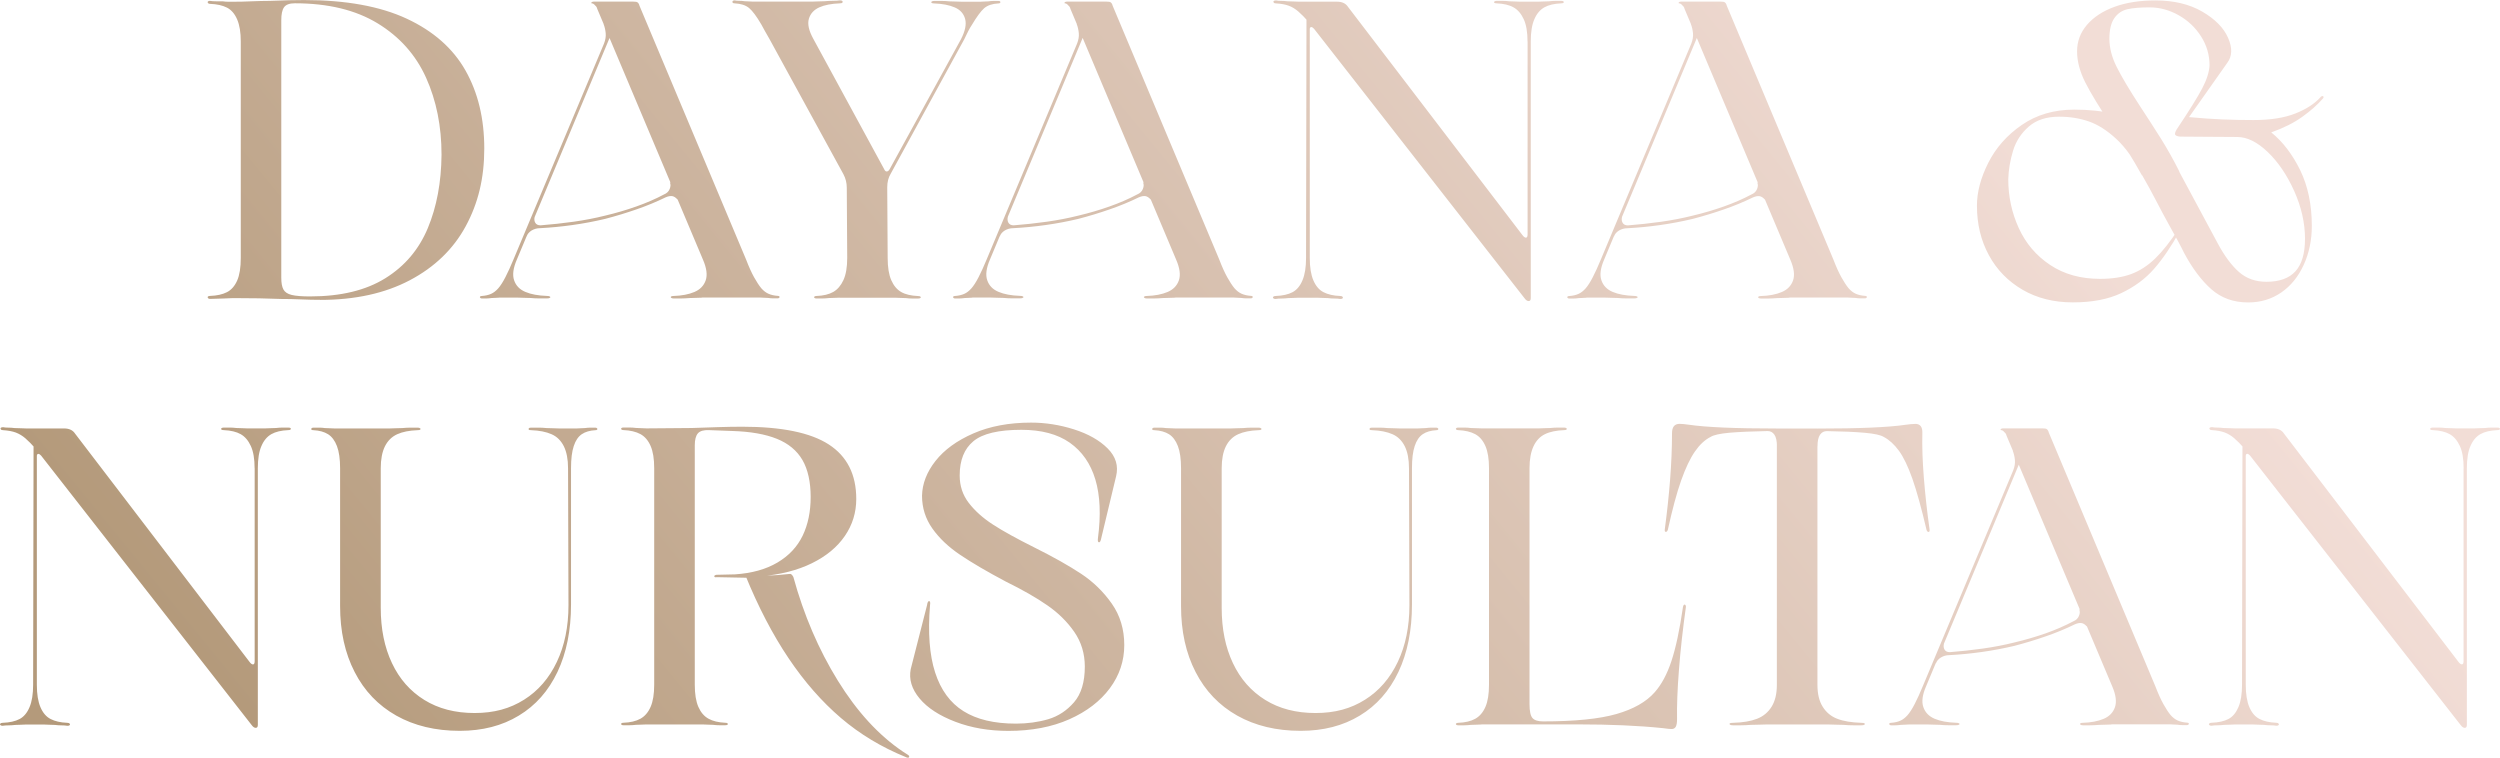 <?xml version="1.0" encoding="UTF-8"?> <svg xmlns="http://www.w3.org/2000/svg" xmlns:xlink="http://www.w3.org/1999/xlink" id="_Слой_2" data-name="Слой 2" viewBox="0 0 402.97 122.13"> <defs> <style> .cls-1 { fill: url(#_Безымянный_градиент_67); } </style> <linearGradient id="_Безымянный_градиент_67" data-name="Безымянный градиент 67" x1="301.85" y1="-11.79" x2="82.43" y2="167.48" gradientUnits="userSpaceOnUse"> <stop offset="0" stop-color="#f2ddd6"></stop> <stop offset="1" stop-color="#b49a7b"></stop> </linearGradient> </defs> <g id="_Слой_1-2" data-name="Слой 1"> <path class="cls-1" d="M51.62,48.33c-.95,0-1.98-.02-3.07-.07-1.09-.05-2.16-.07-3.2-.07-2.18-.09-4.77-.14-7.77-.14l-1.7,.07c-.36,0-.72,.01-1.06,.03-.34,.02-.67,.03-.99,.03-.14,0-.24-.05-.31-.14-.07-.09-.07-.17,0-.24,.07-.07,.17-.1,.31-.1,1.14-.04,2.06-.25,2.76-.61,.7-.36,1.25-.99,1.64-1.87,.39-.89,.58-2.1,.58-3.65V6.68c0-1.45-.19-2.63-.58-3.54-.39-.91-.93-1.54-1.64-1.91-.71-.36-1.62-.57-2.76-.61-.14,0-.24-.04-.31-.14-.07-.09-.07-.17,0-.24s.17-.1,.31-.1c.32,.05,.65,.07,.99,.07h1.06c.32,.05,.62,.07,.92,.07h.78c.95,0,1.94-.02,2.97-.07,1.02-.04,2.01-.07,2.96-.07,1.09-.04,2.11-.08,3.07-.1,.95-.02,1.77-.03,2.45-.03,6.72,0,12.23,1,16.53,3,4.29,2,7.45,4.78,9.47,8.35,2.02,3.57,3.03,7.76,3.03,12.58s-1,8.86-3,12.54c-2,3.68-5,6.58-9,8.69-4,2.11-8.82,3.17-14.45,3.17Zm-1.64-.55c4.95,0,9-.98,12.13-2.93,3.14-1.95,5.42-4.65,6.85-8.08,1.43-3.43,2.17-7.37,2.21-11.83,0-4.59-.83-8.72-2.49-12.41-1.66-3.68-4.26-6.6-7.8-8.76-3.54-2.16-8-3.24-13.36-3.24-.86,0-1.44,.22-1.74,.65-.3,.43-.44,1.12-.44,2.08V44.78c0,.82,.11,1.44,.34,1.87,.23,.43,.67,.73,1.33,.89,.66,.16,1.65,.24,2.97,.24Zm30.47,.2c-.18,0-.38,.01-.58,.03-.2,.02-.42,.03-.65,.03-.32,.04-.6,.07-.85,.07h-.72c-.09,0-.17-.03-.24-.1s-.08-.14-.03-.2c.04-.07,.14-.1,.27-.1,.59-.04,1.09-.16,1.5-.34,.41-.18,.79-.48,1.16-.89,.36-.41,.75-1.01,1.16-1.81,.41-.79,.84-1.74,1.29-2.83L97.36,7.02c.23-.59,.32-1.15,.27-1.67-.05-.52-.16-1.01-.34-1.47l1.36,1.29-15.34,36.67c-.59,1.36-.74,2.48-.44,3.34,.29,.86,.9,1.49,1.81,1.87,.91,.39,2.07,.6,3.48,.65,.23,0,.39,.03,.48,.1,.09,.07,.09,.14,0,.2-.09,.07-.25,.1-.48,.1h-1.23c-.45,0-.93-.02-1.43-.07-.36,0-.74-.01-1.12-.03-.39-.02-.72-.03-.99-.03h-2.93Zm4.43-9.82c0-.64,.12-1.23,.38-1.77,.25-.55,.56-1.02,.92-1.43-.09,.36-.06,.68,.1,.95,.16,.27,.44,.41,.85,.41,1.77-.14,3.54-.33,5.32-.58,1.77-.25,3.48-.58,5.11-.99,1.73-.41,3.4-.9,5.01-1.47,1.61-.57,3.1-1.21,4.46-1.94,.45-.18,.76-.48,.92-.89,.16-.41,.17-.75,.03-1.02,.14,0,.31,.14,.51,.41,.2,.27,.37,.62,.51,1.06,.14,.43,.2,.85,.2,1.26-.27-.32-.56-.5-.85-.55-.3-.04-.65,.02-1.06,.2-1.5,.73-3.07,1.38-4.7,1.94-1.64,.57-3.32,1.08-5.04,1.53-1.73,.41-3.48,.74-5.25,.99-1.77,.25-3.52,.42-5.25,.51-.5,0-.95,.13-1.36,.37-.41,.25-.68,.58-.82,.99Zm28.29,9.82c-.27,0-.58,.01-.92,.03-.34,.02-.69,.03-1.06,.03-.55,.04-1.03,.07-1.47,.07h-1.12c-.18,0-.32-.03-.41-.1-.09-.07-.1-.14-.03-.2,.07-.07,.19-.1,.37-.1,1.36-.04,2.5-.26,3.41-.65,.91-.39,1.51-1.01,1.81-1.87,.3-.86,.15-1.98-.44-3.34L96.27,1.43c-.05-.23-.16-.41-.34-.55-.18-.23-.36-.34-.55-.34-.05,0-.07-.02-.07-.07s.03-.09,.1-.14c.07-.04,.17-.07,.31-.07h6.34c.18,0,.34,.01,.48,.03,.14,.02,.25,.09,.34,.2,.09,.11,.16,.26,.2,.44l17.18,40.9c.45,1.18,.89,2.14,1.29,2.86,.41,.73,.79,1.32,1.16,1.77,.36,.41,.75,.71,1.16,.89,.41,.18,.91,.3,1.5,.34,.14,0,.23,.03,.27,.1,.04,.07,.03,.14-.03,.2-.07,.07-.15,.1-.24,.1h-.72c-.25,0-.53-.02-.85-.07-.23,0-.44-.01-.65-.03-.2-.02-.4-.03-.58-.03h-9.41Zm22.15,0c-.23,0-.49,.01-.78,.03-.3,.02-.6,.03-.92,.03-.36,.04-.73,.07-1.09,.07h-.95c-.14,0-.24-.03-.31-.1-.07-.07-.07-.14,0-.2,.07-.07,.17-.1,.31-.1,1.14-.04,2.04-.26,2.73-.65,.68-.39,1.23-1.02,1.64-1.91,.41-.89,.61-2.08,.61-3.58l-.07-11.31c0-.77-.18-1.5-.54-2.18l-11.93-21.81c-.27-.45-.51-.87-.72-1.26-.2-.39-.4-.74-.58-1.06-.77-1.32-1.43-2.2-1.98-2.66-.55-.45-1.32-.7-2.32-.75-.18,0-.3-.04-.34-.14-.05-.09-.03-.17,.03-.24,.07-.07,.17-.1,.31-.1,.18,.05,.42,.07,.72,.07s.6,.02,.92,.07c.23,0,.45,.01,.68,.03,.23,.02,.43,.03,.61,.03h9.54c.27,0,.58-.01,.92-.03,.34-.02,.69-.03,1.06-.03,.5-.04,.96-.07,1.4-.07s.81-.02,1.12-.07c.18,0,.31,.03,.38,.1s.08,.15,.03,.24c-.05,.09-.18,.14-.41,.14-1.36,.05-2.48,.26-3.34,.65-.86,.39-1.42,1-1.67,1.84-.25,.84-.01,1.92,.72,3.24l11.38,20.93c.14,.32,.29,.47,.48,.44,.18-.02,.34-.17,.48-.44l11.45-20.86c.68-1.32,.91-2.41,.68-3.27-.23-.86-.78-1.49-1.67-1.87-.89-.39-2.01-.6-3.37-.65-.18,0-.31-.03-.38-.1-.07-.07-.06-.14,.03-.2,.09-.07,.23-.1,.41-.1h1.12c.43,0,.87,.02,1.33,.07,.36,0,.72,.01,1.06,.03,.34,.02,.65,.03,.92,.03h3c.18,0,.38-.01,.58-.03,.2-.02,.44-.03,.72-.03,.27-.04,.56-.07,.85-.07h.78c.14,0,.23,.03,.27,.1,.04,.07,.04,.14,0,.2-.05,.07-.14,.1-.27,.1-1,.05-1.77,.31-2.32,.78-.54,.48-1.2,1.38-1.98,2.69-.18,.27-.38,.6-.58,.99-.2,.39-.42,.83-.65,1.33l-11.86,21.68c-.36,.59-.55,1.32-.55,2.18l.07,11.38c0,1.5,.19,2.69,.58,3.58,.39,.89,.92,1.52,1.6,1.91,.68,.39,1.59,.6,2.73,.65,.18,0,.31,.03,.38,.1,.07,.07,.07,.14,0,.2-.07,.07-.19,.1-.38,.1h-.92c-.34,0-.69-.02-1.06-.07-.32,0-.63-.01-.92-.03-.3-.02-.56-.03-.78-.03h-9Zm21.4,0c-.18,0-.38,.01-.58,.03-.2,.02-.42,.03-.65,.03-.32,.04-.6,.07-.85,.07h-.72c-.09,0-.17-.03-.24-.1s-.08-.14-.03-.2c.04-.07,.14-.1,.27-.1,.59-.04,1.09-.16,1.5-.34,.41-.18,.79-.48,1.16-.89,.36-.41,.75-1.01,1.16-1.81,.41-.79,.84-1.74,1.29-2.83l14.59-34.83c.23-.59,.32-1.15,.27-1.67-.05-.52-.16-1.01-.34-1.47l1.36,1.29-15.34,36.67c-.59,1.36-.74,2.48-.44,3.34,.29,.86,.9,1.49,1.81,1.87,.91,.39,2.07,.6,3.48,.65,.23,0,.39,.03,.48,.1,.09,.07,.09,.14,0,.2-.09,.07-.25,.1-.48,.1h-1.23c-.45,0-.93-.02-1.43-.07-.36,0-.74-.01-1.12-.03-.39-.02-.72-.03-.99-.03h-2.93Zm4.43-9.82c0-.64,.12-1.23,.38-1.77,.25-.55,.56-1.02,.92-1.43-.09,.36-.06,.68,.1,.95,.16,.27,.44,.41,.85,.41,1.77-.14,3.54-.33,5.32-.58,1.77-.25,3.48-.58,5.11-.99,1.73-.41,3.4-.9,5.01-1.47,1.61-.57,3.1-1.21,4.46-1.94,.45-.18,.76-.48,.92-.89,.16-.41,.17-.75,.03-1.02,.14,0,.31,.14,.51,.41,.2,.27,.37,.62,.51,1.06,.14,.43,.2,.85,.2,1.26-.27-.32-.56-.5-.85-.55-.3-.04-.65,.02-1.06,.2-1.5,.73-3.07,1.38-4.7,1.94-1.64,.57-3.32,1.08-5.04,1.53-1.73,.41-3.48,.74-5.25,.99-1.77,.25-3.52,.42-5.25,.51-.5,0-.95,.13-1.36,.37-.41,.25-.68,.58-.82,.99Zm28.29,9.82c-.27,0-.58,.01-.92,.03-.34,.02-.69,.03-1.06,.03-.55,.04-1.03,.07-1.47,.07h-1.12c-.18,0-.32-.03-.41-.1-.09-.07-.1-.14-.03-.2,.07-.07,.19-.1,.37-.1,1.36-.04,2.5-.26,3.41-.65,.91-.39,1.51-1.01,1.81-1.87,.3-.86,.15-1.98-.44-3.34L172.54,1.43c-.05-.23-.16-.41-.34-.55-.18-.23-.36-.34-.55-.34-.05,0-.07-.02-.07-.07s.03-.09,.1-.14c.07-.04,.17-.07,.31-.07h6.34c.18,0,.34,.01,.48,.03,.14,.02,.25,.09,.34,.2,.09,.11,.16,.26,.2,.44l17.18,40.9c.45,1.18,.89,2.14,1.29,2.86,.41,.73,.79,1.32,1.16,1.77,.36,.41,.75,.71,1.16,.89,.41,.18,.91,.3,1.5,.34,.14,0,.23,.03,.27,.1,.04,.07,.03,.14-.03,.2-.07,.07-.15,.1-.24,.1h-.72c-.25,0-.53-.02-.85-.07-.23,0-.44-.01-.65-.03-.2-.02-.4-.03-.58-.03h-9.41ZM246.22,6.68c0-1.5-.2-2.69-.61-3.58-.41-.89-.95-1.52-1.64-1.91-.68-.39-1.59-.6-2.73-.65-.18,0-.31-.03-.38-.1-.07-.07-.06-.14,.03-.2,.09-.07,.2-.1,.34-.1h.95c.36,0,.73,.02,1.09,.07,.32,0,.62,.01,.92,.03,.29,.02,.56,.03,.78,.03h3c.23,0,.49-.01,.78-.03,.29-.02,.6-.03,.92-.03,.36-.04,.72-.07,1.06-.07h.92c.18,0,.31,.03,.37,.1s.07,.14,0,.2c-.07,.07-.19,.1-.37,.1-1.14,.05-2.04,.26-2.73,.65-.68,.39-1.22,1.02-1.6,1.91-.39,.89-.58,2.08-.58,3.58V48.05c0,.32-.11,.48-.34,.48s-.45-.16-.68-.48L211.8,4.63c-.18-.18-.32-.27-.41-.27-.18,0-.27,.11-.27,.34V41.58c0,1.5,.19,2.7,.58,3.61,.39,.91,.93,1.55,1.64,1.91,.7,.36,1.6,.57,2.69,.61,.18,0,.31,.05,.38,.14,.07,.09,.07,.17,0,.24s-.19,.1-.38,.1c-.27-.05-.58-.07-.92-.07s-.69-.02-1.06-.07c-.32,0-.63-.01-.92-.03-.3-.02-.56-.03-.78-.03h-3.07c-.18,0-.42,.01-.72,.03-.3,.02-.6,.03-.92,.03-.36,.04-.73,.07-1.09,.07s-.68,.02-.95,.07c-.14,0-.25-.03-.34-.1-.09-.07-.1-.15-.03-.24,.07-.09,.19-.14,.38-.14,1.14-.04,2.04-.25,2.73-.61,.68-.36,1.22-1,1.6-1.91,.39-.91,.58-2.11,.58-3.61l.07-38.58,2.32,2.79c-.36-.41-.71-.79-1.02-1.16-.32-.36-.61-.7-.89-1.02-.68-.77-1.26-1.36-1.74-1.77-.48-.41-.99-.72-1.53-.92-.55-.2-1.23-.33-2.04-.37-.18,0-.31-.04-.38-.14-.07-.09-.07-.17,0-.24,.07-.07,.19-.1,.38-.1,.23,.05,.5,.07,.82,.07s.66,.02,1.02,.07c.36,0,.7,.01,1.02,.03,.32,.02,.59,.03,.82,.03h6.13c.82,0,1.41,.27,1.77,.82l28.08,36.74c.23,.32,.43,.48,.61,.48s.27-.18,.27-.55V6.68Zm9.5,41.31c-.18,0-.38,.01-.58,.03-.2,.02-.42,.03-.65,.03-.32,.04-.6,.07-.85,.07h-.72c-.09,0-.17-.03-.24-.1s-.08-.14-.03-.2c.04-.07,.14-.1,.27-.1,.59-.04,1.09-.16,1.5-.34,.41-.18,.79-.48,1.16-.89,.36-.41,.75-1.01,1.16-1.81,.41-.79,.84-1.74,1.29-2.83l14.59-34.83c.23-.59,.32-1.15,.27-1.67-.05-.52-.16-1.01-.34-1.47l1.36,1.29-15.34,36.67c-.59,1.36-.74,2.48-.44,3.34,.29,.86,.9,1.49,1.81,1.87,.91,.39,2.07,.6,3.48,.65,.23,0,.39,.03,.48,.1,.09,.07,.09,.14,0,.2-.09,.07-.25,.1-.48,.1h-1.23c-.45,0-.93-.02-1.43-.07-.36,0-.74-.01-1.12-.03-.39-.02-.72-.03-.99-.03h-2.93Zm4.43-9.82c0-.64,.12-1.23,.38-1.77,.25-.55,.56-1.02,.92-1.43-.09,.36-.06,.68,.1,.95,.16,.27,.44,.41,.85,.41,1.77-.14,3.54-.33,5.32-.58,1.77-.25,3.48-.58,5.11-.99,1.73-.41,3.4-.9,5.01-1.47,1.61-.57,3.1-1.21,4.46-1.94,.45-.18,.76-.48,.92-.89,.16-.41,.17-.75,.03-1.02,.14,0,.31,.14,.51,.41,.2,.27,.37,.62,.51,1.06,.14,.43,.2,.85,.2,1.26-.27-.32-.56-.5-.85-.55-.3-.04-.65,.02-1.06,.2-1.5,.73-3.07,1.38-4.7,1.94-1.64,.57-3.32,1.08-5.04,1.53-1.73,.41-3.48,.74-5.25,.99-1.77,.25-3.52,.42-5.25,.51-.5,0-.95,.13-1.36,.37-.41,.25-.68,.58-.82,.99Zm28.29,9.82c-.27,0-.58,.01-.92,.03-.34,.02-.69,.03-1.06,.03-.55,.04-1.03,.07-1.47,.07h-1.12c-.18,0-.32-.03-.41-.1-.09-.07-.1-.14-.03-.2,.07-.07,.19-.1,.37-.1,1.36-.04,2.5-.26,3.41-.65,.91-.39,1.51-1.01,1.81-1.87,.3-.86,.15-1.98-.44-3.34L271.53,1.43c-.05-.23-.16-.41-.34-.55-.18-.23-.36-.34-.55-.34-.05,0-.07-.02-.07-.07s.03-.09,.1-.14c.07-.04,.17-.07,.31-.07h6.34c.18,0,.34,.01,.48,.03,.14,.02,.25,.09,.34,.2,.09,.11,.16,.26,.2,.44l17.18,40.9c.45,1.18,.89,2.14,1.29,2.86,.41,.73,.79,1.32,1.16,1.77,.36,.41,.75,.71,1.16,.89,.41,.18,.91,.3,1.5,.34,.14,0,.23,.03,.27,.1,.04,.07,.03,.14-.03,.2-.07,.07-.15,.1-.24,.1h-.72c-.25,0-.53-.02-.85-.07-.23,0-.44-.01-.65-.03-.2-.02-.4-.03-.58-.03h-9.41ZM41.04,75.47c0-1.5-.2-2.69-.61-3.58-.41-.89-.95-1.52-1.64-1.91-.68-.38-1.59-.6-2.73-.65-.18,0-.31-.03-.38-.1-.07-.07-.06-.14,.03-.21,.09-.07,.2-.1,.34-.1h.95c.36,0,.73,.02,1.09,.07,.32,0,.62,.01,.92,.03,.29,.02,.56,.03,.78,.03h3c.23,0,.49-.01,.78-.03,.29-.02,.6-.03,.92-.03,.36-.04,.72-.07,1.06-.07h.92c.18,0,.31,.03,.37,.1,.07,.07,.07,.14,0,.21-.07,.07-.19,.1-.37,.1-1.14,.05-2.04,.26-2.73,.65-.68,.39-1.22,1.02-1.6,1.91-.39,.89-.58,2.08-.58,3.58v41.37c0,.32-.11,.48-.34,.48s-.45-.16-.68-.48L6.62,73.43c-.18-.18-.32-.27-.41-.27-.18,0-.27,.11-.27,.34v36.88c0,1.5,.19,2.7,.58,3.61,.39,.91,.93,1.55,1.64,1.91,.7,.36,1.6,.57,2.69,.61,.18,0,.31,.05,.38,.14,.07,.09,.07,.17,0,.24-.07,.07-.19,.1-.38,.1-.27-.05-.58-.07-.92-.07s-.69-.02-1.06-.07c-.32,0-.63-.01-.92-.03-.3-.02-.56-.03-.78-.03h-3.07c-.18,0-.42,.01-.72,.03-.3,.02-.6,.03-.92,.03-.36,.04-.73,.07-1.09,.07s-.68,.02-.95,.07c-.14,0-.25-.03-.34-.1-.09-.07-.1-.15-.03-.24,.07-.09,.19-.14,.38-.14,1.14-.04,2.04-.25,2.73-.61,.68-.36,1.22-1,1.6-1.91,.39-.91,.58-2.11,.58-3.61l.07-38.58,2.32,2.79c-.36-.41-.71-.79-1.02-1.16-.32-.36-.61-.7-.89-1.02-.68-.77-1.26-1.36-1.74-1.77-.48-.41-.99-.71-1.53-.92-.55-.2-1.23-.33-2.04-.38-.18,0-.31-.04-.38-.14s-.07-.17,0-.24c.07-.07,.19-.1,.38-.1,.23,.05,.5,.07,.82,.07s.66,.02,1.02,.07c.36,0,.7,.01,1.02,.03,.32,.02,.59,.03,.82,.03h6.13c.82,0,1.41,.27,1.77,.82l28.08,36.74c.23,.32,.43,.48,.61,.48s.27-.18,.27-.55v-31.08Zm33.06,42.33c-3.91,0-7.32-.82-10.22-2.45-2.91-1.64-5.15-3.98-6.71-7.02-1.57-3.04-2.35-6.59-2.35-10.63v-22.22c0-1.5-.17-2.69-.51-3.58-.34-.89-.82-1.52-1.43-1.91-.61-.38-1.4-.6-2.35-.65-.18,0-.3-.03-.34-.1-.05-.07-.03-.14,.03-.21,.07-.07,.17-.1,.31-.1h.89c.32,0,.64,.02,.95,.07,.27,0,.53,.01,.78,.03,.25,.02,.49,.03,.72,.03h9c.23,0,.52-.01,.89-.03,.36-.02,.73-.03,1.09-.03,.45-.04,.9-.07,1.33-.07h1.12c.18,0,.32,.03,.41,.1,.09,.07,.1,.14,.03,.21-.07,.07-.22,.1-.44,.1-1.32,.05-2.41,.26-3.27,.65-.86,.39-1.52,1.03-1.98,1.94-.45,.91-.68,2.09-.68,3.54v22.49c0,3.41,.6,6.38,1.81,8.93,1.2,2.55,2.94,4.52,5.21,5.93,2.27,1.41,4.98,2.11,8.11,2.11s5.7-.71,7.98-2.15c2.27-1.43,4.03-3.46,5.28-6.1,1.25-2.63,1.87-5.68,1.87-9.13l-.07-22.08c0-1.45-.23-2.63-.68-3.54-.46-.91-1.11-1.56-1.98-1.94-.86-.38-1.95-.6-3.27-.65-.23,0-.36-.03-.41-.1-.05-.07-.03-.14,.03-.21s.19-.1,.38-.1h1.16c.41,0,.84,.02,1.29,.07,.36,0,.73,.01,1.09,.03,.36,.02,.66,.03,.89,.03h2.93c.18,0,.39-.01,.61-.03,.23-.02,.45-.03,.68-.03,.32-.04,.61-.07,.89-.07h.75c.14,0,.24,.03,.31,.1,.07,.07,.08,.14,.03,.21-.05,.07-.14,.1-.27,.1-.91,.05-1.65,.26-2.22,.65-.57,.39-1,1.02-1.29,1.91-.3,.89-.44,2.08-.44,3.58v21.95c0,4.18-.73,7.8-2.18,10.87-1.46,3.07-3.53,5.42-6.24,7.05-2.7,1.64-5.87,2.45-9.51,2.45Zm41.37-24.74c-.23,0-.34-.06-.34-.17s.11-.19,.34-.24l3-.07c2.73-.18,5.01-.82,6.85-1.91,1.84-1.09,3.19-2.53,4.06-4.33,.86-1.79,1.29-3.87,1.29-6.24s-.44-4.44-1.33-5.96c-.89-1.52-2.26-2.66-4.12-3.41-1.86-.75-4.25-1.17-7.16-1.26l-3.75-.14c-.86-.04-1.47,.13-1.81,.51-.34,.39-.51,1.03-.51,1.94v38.58c0,1.5,.19,2.69,.58,3.58,.39,.89,.93,1.52,1.64,1.91,.7,.39,1.6,.6,2.69,.65,.18,0,.31,.03,.38,.1,.07,.07,.07,.14,0,.2-.07,.07-.19,.1-.38,.1h-.92c-.34,0-.69-.02-1.06-.07-.32,0-.63-.01-.92-.03-.3-.02-.56-.03-.78-.03h-9c-.23,0-.49,.01-.78,.03-.3,.02-.6,.03-.92,.03-.36,.04-.72,.07-1.06,.07h-.99c-.14,0-.24-.03-.31-.1-.07-.07-.07-.14,0-.2,.07-.07,.17-.1,.31-.1,1.14-.04,2.06-.26,2.76-.65,.7-.39,1.25-1.02,1.64-1.91,.39-.89,.58-2.08,.58-3.58v-34.9c0-1.5-.19-2.69-.58-3.58-.39-.89-.93-1.52-1.64-1.91-.71-.38-1.62-.6-2.76-.65-.14,0-.24-.03-.31-.1-.07-.07-.07-.14,0-.21,.07-.07,.17-.1,.31-.1h.99c.34,0,.69,.02,1.06,.07l1.7,.07c1.27,0,2.52-.01,3.75-.03,1.23-.02,2.41-.03,3.54-.03,1.41-.04,2.79-.09,4.16-.14,1.36-.04,2.68-.07,3.95-.07,6.36,0,11.02,.95,13.97,2.86,2.95,1.91,4.43,4.84,4.43,8.79,0,2.18-.61,4.17-1.84,5.96-1.23,1.8-3,3.26-5.32,4.4-2.32,1.14-5.09,1.84-8.32,2.11v.27l-7.09-.14Zm4.64-.41c1.14,.14,2.31,.18,3.51,.14,1.2-.04,2.4-.14,3.58-.27,.14-.04,.26-.02,.37,.07,.11,.09,.22,.23,.31,.41,1.68,6.13,4.07,11.7,7.16,16.7,3.09,5,6.59,8.82,10.5,11.45l.75,.48c.23,.14,.31,.27,.24,.41s-.24,.14-.51,0c-3.91-1.59-7.4-3.69-10.46-6.3s-5.89-5.83-8.45-9.64c-2.57-3.82-4.9-8.29-6.99-13.43Zm29.33,4.77c.04-.23,.11-.39,.2-.48,.09-.09,.17-.08,.24,.03,.07,.11,.08,.31,.03,.58-.36,4.41-.09,8.02,.82,10.84,.91,2.82,2.43,4.9,4.57,6.24,2.14,1.34,4.95,2.01,8.45,2.01,1.86,0,3.6-.24,5.21-.71,1.61-.48,3-1.39,4.16-2.73,1.16-1.34,1.74-3.26,1.74-5.76,0-2.09-.57-3.95-1.7-5.59-1.14-1.64-2.59-3.07-4.36-4.29-1.77-1.23-4-2.5-6.68-3.82-3-1.59-5.44-3.02-7.33-4.29-1.89-1.27-3.39-2.69-4.5-4.26-1.11-1.57-1.67-3.33-1.67-5.28,.04-1.95,.77-3.83,2.18-5.62,1.41-1.79,3.44-3.27,6.1-4.43,2.66-1.16,5.76-1.74,9.3-1.74,2.32,0,4.62,.36,6.92,1.09,2.29,.73,4.1,1.75,5.42,3.07,1.32,1.32,1.77,2.82,1.36,4.5l-2.45,10.22c-.09,.32-.2,.45-.34,.41-.14-.04-.18-.25-.14-.61,.5-3.77,.36-6.94-.41-9.51-.77-2.57-2.15-4.54-4.12-5.93-1.98-1.39-4.58-2.08-7.8-2.08-3.68,0-6.26,.61-7.74,1.84-1.48,1.23-2.21,3.07-2.21,5.52,0,1.68,.49,3.16,1.47,4.43,.98,1.27,2.27,2.43,3.89,3.48,1.61,1.05,3.83,2.27,6.65,3.68,3.09,1.54,5.61,2.96,7.57,4.26,1.95,1.29,3.6,2.9,4.94,4.81,1.34,1.91,2.01,4.14,2.01,6.68s-.77,4.86-2.32,6.95c-1.55,2.09-3.73,3.76-6.54,5.01-2.82,1.25-6.09,1.87-9.82,1.87-3.14,0-5.99-.49-8.55-1.47-2.57-.98-4.49-2.23-5.76-3.75-1.27-1.52-1.75-3.1-1.43-4.74l2.66-10.43Zm60.21,20.38c-3.91,0-7.32-.82-10.22-2.45-2.91-1.64-5.15-3.98-6.71-7.02-1.57-3.04-2.35-6.59-2.35-10.63v-22.22c0-1.5-.17-2.69-.51-3.58-.34-.89-.82-1.52-1.43-1.91-.61-.38-1.4-.6-2.35-.65-.18,0-.3-.03-.34-.1-.05-.07-.03-.14,.03-.21,.07-.07,.17-.1,.31-.1h.89c.32,0,.64,.02,.95,.07,.27,0,.53,.01,.78,.03,.25,.02,.49,.03,.72,.03h9c.23,0,.52-.01,.89-.03,.36-.02,.73-.03,1.09-.03,.45-.04,.9-.07,1.33-.07h1.12c.18,0,.32,.03,.41,.1,.09,.07,.1,.14,.03,.21-.07,.07-.22,.1-.44,.1-1.32,.05-2.41,.26-3.27,.65-.86,.39-1.52,1.03-1.98,1.94-.45,.91-.68,2.09-.68,3.54v22.49c0,3.41,.6,6.38,1.81,8.93,1.2,2.55,2.94,4.52,5.21,5.93,2.27,1.41,4.98,2.11,8.11,2.11s5.7-.71,7.98-2.15c2.27-1.43,4.03-3.46,5.28-6.1,1.25-2.63,1.87-5.68,1.87-9.13l-.07-22.08c0-1.45-.23-2.63-.68-3.54-.46-.91-1.11-1.56-1.98-1.94-.86-.38-1.95-.6-3.27-.65-.23,0-.36-.03-.41-.1-.05-.07-.03-.14,.03-.21s.19-.1,.38-.1h1.16c.41,0,.84,.02,1.29,.07,.36,0,.73,.01,1.09,.03,.36,.02,.66,.03,.89,.03h2.93c.18,0,.39-.01,.61-.03,.23-.02,.45-.03,.68-.03,.32-.04,.61-.07,.89-.07h.75c.14,0,.24,.03,.31,.1,.07,.07,.08,.14,.03,.21-.05,.07-.14,.1-.27,.1-.91,.05-1.65,.26-2.22,.65-.57,.39-1,1.02-1.29,1.91-.3,.89-.44,2.08-.44,3.58v21.95c0,4.18-.73,7.8-2.18,10.87-1.46,3.07-3.53,5.42-6.24,7.05-2.7,1.64-5.87,2.45-9.51,2.45Zm29.13-1.02c-.23,0-.49,.01-.78,.03-.3,.02-.6,.03-.92,.03-.36,.04-.72,.07-1.06,.07h-.99c-.14,0-.24-.03-.31-.1-.07-.07-.07-.14,0-.2,.07-.07,.17-.1,.31-.1,1.14-.04,2.06-.26,2.76-.65,.7-.39,1.25-1.02,1.64-1.91,.39-.89,.58-2.08,.58-3.58v-34.9c0-1.5-.19-2.69-.58-3.58-.39-.89-.93-1.52-1.64-1.91-.71-.38-1.62-.6-2.76-.65-.14,0-.24-.03-.31-.1-.07-.07-.07-.14,0-.21,.07-.07,.17-.1,.31-.1h.99c.34,0,.69,.02,1.06,.07,.32,0,.62,.01,.92,.03,.29,.02,.56,.03,.78,.03h9.27c.23,0,.5-.01,.82-.03,.32-.02,.66-.03,1.02-.03,.41-.04,.81-.07,1.19-.07h1.06c.14,0,.25,.03,.34,.1,.09,.07,.1,.14,.03,.21-.07,.07-.19,.1-.38,.1-1.27,.05-2.31,.26-3.1,.65-.8,.39-1.41,1.03-1.84,1.94-.43,.91-.65,2.09-.65,3.54v38.03c0,1.14,.16,1.89,.48,2.25,.32,.36,.89,.54,1.7,.54,5.13,0,9.08-.4,11.83-1.19,2.75-.79,4.81-1.96,6.17-3.51,1.09-1.23,1.99-2.9,2.69-5.01,.7-2.11,1.33-5.03,1.87-8.76,.04-.18,.1-.29,.17-.34,.07-.04,.14-.03,.2,.03,.07,.07,.1,.17,.1,.31-.5,3.59-.88,6.96-1.12,10.12-.25,3.16-.35,5.83-.31,8.01,0,.55-.07,.94-.2,1.19-.14,.25-.36,.38-.68,.38-.27,0-.73-.05-1.36-.14-3.95-.41-8.54-.61-13.77-.61h-15.54Zm31.95-48.46c.36,0,.86,.05,1.5,.14,2.77,.41,7.5,.61,14.18,.61,.41,.09,.7,.28,.89,.58,.18,.3,.2,.65,.07,1.06-.18,.5-.5,.91-.95,1.23,0-.86-.14-1.49-.41-1.88-.27-.39-.64-.58-1.09-.58-2.55,.05-4.59,.14-6.13,.27-1.55,.14-2.57,.36-3.07,.68-.91,.46-1.75,1.24-2.52,2.35-.77,1.11-1.51,2.67-2.22,4.67-.71,2-1.42,4.66-2.15,7.97-.09,.23-.2,.33-.34,.31-.14-.02-.18-.17-.14-.44,.36-2.73,.65-5.38,.85-7.97,.2-2.59,.31-5.09,.31-7.5,0-1,.41-1.5,1.23-1.5Zm22.22,42.06c0,1.46,.28,2.64,.85,3.54,.57,.91,1.35,1.56,2.35,1.94,1,.39,2.29,.6,3.89,.65,.27,0,.44,.03,.51,.1,.07,.07,.06,.14-.03,.2-.09,.07-.25,.1-.48,.1h-1.29c-.5,0-1.02-.02-1.57-.07-.45,0-.88-.01-1.26-.03-.39-.02-.74-.03-1.06-.03h-10.29c-.36,0-.74,.01-1.12,.03-.39,.02-.81,.03-1.26,.03-.54,.04-1.07,.07-1.57,.07h-1.29c-.23,0-.39-.03-.48-.1-.09-.07-.1-.14-.03-.2,.07-.07,.24-.1,.51-.1,1.59-.04,2.88-.26,3.88-.65,1-.39,1.78-1.03,2.35-1.94,.57-.91,.85-2.09,.85-3.54v-41.31h6.54v41.31Zm15.75-42.06c.82,0,1.2,.5,1.16,1.5-.05,2.14,.03,4.52,.24,7.16s.51,5.41,.92,8.32c.04,.27,0,.42-.14,.44-.14,.02-.25-.08-.34-.31-.82-3.5-1.58-6.25-2.28-8.25-.71-2-1.43-3.51-2.18-4.53-.75-1.02-1.56-1.76-2.42-2.21-.5-.32-1.52-.54-3.07-.68-1.55-.14-3.59-.23-6.13-.27-.45,0-.82,.19-1.09,.58-.27,.39-.41,1.01-.41,1.88-.45-.32-.77-.73-.95-1.23-.14-.41-.11-.76,.07-1.06,.18-.29,.48-.49,.89-.58,6.68,0,11.41-.2,14.18-.61,.64-.09,1.16-.14,1.57-.14Zm-1.09,48.46c-.18,0-.38,.01-.58,.03-.2,.02-.42,.03-.65,.03-.32,.04-.6,.07-.85,.07h-.72c-.09,0-.17-.03-.24-.1-.07-.07-.08-.14-.03-.2,.04-.07,.14-.1,.27-.1,.59-.04,1.09-.16,1.5-.34,.41-.18,.79-.48,1.16-.89,.36-.41,.75-1.01,1.16-1.81,.41-.79,.84-1.74,1.29-2.83l14.59-34.83c.23-.59,.32-1.15,.27-1.67-.05-.52-.16-1.01-.34-1.47l1.36,1.29-15.34,36.67c-.59,1.36-.74,2.48-.44,3.34,.29,.86,.9,1.49,1.81,1.88,.91,.39,2.07,.6,3.48,.65,.23,0,.39,.03,.48,.1,.09,.07,.09,.14,0,.2-.09,.07-.25,.1-.48,.1h-1.23c-.45,0-.93-.02-1.43-.07-.36,0-.74-.01-1.12-.03-.39-.02-.72-.03-.99-.03h-2.93Zm4.43-9.82c0-.64,.12-1.23,.38-1.77,.25-.55,.56-1.02,.92-1.43-.09,.36-.06,.68,.1,.95,.16,.27,.44,.41,.85,.41,1.77-.14,3.54-.33,5.32-.58,1.77-.25,3.48-.58,5.11-.99,1.73-.41,3.4-.9,5.01-1.46,1.61-.57,3.1-1.22,4.46-1.94,.45-.18,.76-.48,.92-.89,.16-.41,.17-.75,.03-1.02,.14,0,.31,.14,.51,.41,.2,.27,.37,.62,.51,1.06,.14,.43,.2,.85,.2,1.26-.27-.32-.56-.5-.85-.54-.3-.04-.65,.02-1.06,.2-1.5,.73-3.07,1.38-4.7,1.94-1.64,.57-3.32,1.08-5.04,1.53-1.73,.41-3.48,.74-5.25,.99-1.77,.25-3.52,.42-5.25,.51-.5,0-.95,.13-1.36,.38-.41,.25-.68,.58-.82,.99Zm28.29,9.82c-.27,0-.58,.01-.92,.03-.34,.02-.69,.03-1.06,.03-.55,.04-1.03,.07-1.47,.07h-1.12c-.18,0-.32-.03-.41-.1-.09-.07-.1-.14-.03-.2,.07-.07,.19-.1,.37-.1,1.36-.04,2.5-.26,3.41-.65,.91-.39,1.51-1.01,1.81-1.88,.29-.86,.15-1.98-.44-3.34l-17.04-40.42c-.05-.23-.16-.41-.34-.55-.18-.23-.36-.34-.55-.34-.05,0-.07-.02-.07-.07s.03-.09,.1-.14c.07-.04,.17-.07,.31-.07h6.34c.18,0,.34,.01,.48,.03,.14,.02,.25,.09,.34,.2,.09,.11,.16,.26,.2,.44l17.18,40.9c.45,1.18,.89,2.14,1.29,2.86,.41,.73,.79,1.32,1.16,1.77,.36,.41,.75,.71,1.16,.89,.41,.18,.91,.3,1.5,.34,.14,0,.23,.03,.27,.1,.04,.07,.03,.14-.03,.2-.07,.07-.15,.1-.24,.1h-.72c-.25,0-.53-.02-.85-.07-.23,0-.44-.01-.65-.03-.21-.02-.4-.03-.58-.03h-9.41Zm56.78-41.31c0-1.5-.2-2.69-.61-3.58-.41-.89-.95-1.52-1.64-1.91-.68-.38-1.59-.6-2.73-.65-.18,0-.31-.03-.38-.1-.07-.07-.06-.14,.03-.21,.09-.07,.2-.1,.34-.1h.95c.36,0,.73,.02,1.09,.07,.32,0,.62,.01,.92,.03,.29,.02,.56,.03,.78,.03h3c.23,0,.49-.01,.78-.03,.3-.02,.6-.03,.92-.03,.36-.04,.72-.07,1.06-.07h.92c.18,0,.31,.03,.38,.1s.07,.14,0,.21c-.07,.07-.19,.1-.38,.1-1.14,.05-2.04,.26-2.73,.65-.68,.39-1.22,1.02-1.6,1.91-.39,.89-.58,2.08-.58,3.58v41.37c0,.32-.11,.48-.34,.48s-.45-.16-.68-.48l-33.94-43.42c-.18-.18-.32-.27-.41-.27-.18,0-.27,.11-.27,.34v36.88c0,1.5,.19,2.7,.58,3.61,.39,.91,.93,1.55,1.64,1.91,.7,.36,1.6,.57,2.69,.61,.18,0,.31,.05,.38,.14,.07,.09,.07,.17,0,.24-.07,.07-.19,.1-.38,.1-.27-.05-.58-.07-.92-.07s-.69-.02-1.06-.07c-.32,0-.62-.01-.92-.03-.3-.02-.56-.03-.78-.03h-3.07c-.18,0-.42,.01-.72,.03-.3,.02-.6,.03-.92,.03-.36,.04-.73,.07-1.09,.07s-.68,.02-.95,.07c-.14,0-.25-.03-.34-.1-.09-.07-.1-.15-.03-.24,.07-.09,.19-.14,.38-.14,1.14-.04,2.04-.25,2.73-.61,.68-.36,1.21-1,1.6-1.91,.39-.91,.58-2.11,.58-3.61l.07-38.58,2.32,2.79c-.36-.41-.71-.79-1.02-1.16-.32-.36-.61-.7-.89-1.02-.68-.77-1.26-1.36-1.74-1.77-.48-.41-.99-.71-1.53-.92-.55-.2-1.23-.33-2.04-.38-.18,0-.31-.04-.38-.14s-.07-.17,0-.24c.07-.07,.19-.1,.38-.1,.23,.05,.5,.07,.82,.07s.66,.02,1.02,.07c.36,0,.7,.01,1.02,.03,.32,.02,.59,.03,.82,.03h6.13c.82,0,1.41,.27,1.77,.82l28.08,36.74c.23,.32,.43,.48,.61,.48s.27-.18,.27-.55v-31.08Zm-62.99-26.73c-3.07,0-5.77-.68-8.1-2.03-2.33-1.36-4.15-3.21-5.43-5.57-1.29-2.36-1.93-5.02-1.93-8,0-2.18,.61-4.48,1.83-6.9,1.22-2.42,3.02-4.46,5.4-6.1,2.38-1.64,5.19-2.47,8.44-2.47,2.36,0,4.48,.22,6.37,.67,1.89,.44,3.74,1.4,5.57,2.87,1.82,1.47,3.49,3.62,5,6.47l6.2,11.54c1.07,2,2.2,3.53,3.4,4.6,1.2,1.07,2.69,1.6,4.47,1.6,2.09,0,3.65-.57,4.67-1.7,1.02-1.13,1.53-2.88,1.53-5.24,0-2.53-.58-5.09-1.73-7.67-1.16-2.58-2.58-4.68-4.27-6.3-1.69-1.62-3.33-2.43-4.93-2.43s-3.23-.01-4.77-.03c-1.53-.02-3.01-.03-4.43-.03-.4-.04-.66-.13-.77-.27-.11-.13-.06-.4,.17-.8,.4-.62,.77-1.12,1.1-1.5,.33-.38,.66-.57,.97-.57,1.91,.18,3.69,.3,5.33,.37s3.33,.1,5.07,.1c2.71,0,4.96-.36,6.74-1.07,1.78-.71,3.13-1.6,4.07-2.67,.09-.09,.18-.13,.27-.13s.14,.04,.17,.13c.02,.09-.01,.18-.1,.27-.85,.98-1.95,1.96-3.3,2.93-1.36,.98-3.03,1.82-5.03,2.53,1.87,1.51,3.42,3.55,4.67,6.1,1.24,2.56,1.87,5.55,1.87,8.97,0,2.27-.43,4.36-1.3,6.27-.87,1.91-2.08,3.4-3.63,4.47-1.56,1.07-3.33,1.6-5.33,1.6-2.36,0-4.33-.71-5.94-2.13-1.6-1.42-3.07-3.38-4.4-5.87-.44-.93-1.27-2.47-2.47-4.6-.67-1.2-1.34-2.47-2.03-3.8-.69-1.33-1.43-2.69-2.23-4.07-1.29-2.53-2.68-4.49-4.17-5.87-1.49-1.38-2.97-2.32-4.43-2.83-1.47-.51-3.07-.77-4.8-.77-2.05,0-3.68,.53-4.9,1.6-1.22,1.07-2.07,2.37-2.53,3.9-.47,1.53-.72,3.06-.77,4.57,0,2.8,.57,5.43,1.7,7.9,1.13,2.47,2.82,4.45,5.07,5.94,2.24,1.49,4.92,2.23,8.03,2.23,1.96,0,3.62-.26,5-.77,1.38-.51,2.67-1.34,3.87-2.5,1.2-1.16,2.47-2.76,3.8-4.8l.2,.33c-1.38,2.49-2.77,4.53-4.17,6.13-1.4,1.6-3.16,2.9-5.27,3.9-2.11,1-4.7,1.5-7.77,1.5Zm11.14-20.47c-.71-1.29-1.51-2.64-2.4-4.07-.89-1.42-1.73-2.76-2.53-4-1.91-2.84-3.31-5.15-4.2-6.9-.89-1.76-1.33-3.43-1.33-5.03s.53-3.02,1.6-4.27c1.07-1.24,2.54-2.21,4.43-2.9,1.89-.69,4.08-1.03,6.57-1.03,2.98,0,5.5,.6,7.57,1.8s3.46,2.61,4.17,4.23c.71,1.62,.67,2.97-.13,4.03l-7.8,11.07c-.09,.09-.18,.15-.27,.17-.09,.02-.16,0-.2-.07-.05-.07-.02-.19,.07-.37,2.05-3.07,3.44-5.3,4.17-6.7,.73-1.4,1.12-2.63,1.17-3.7,0-1.69-.46-3.24-1.37-4.67-.91-1.42-2.11-2.56-3.6-3.4-1.49-.84-3.06-1.27-4.7-1.27-1.51,0-2.7,.1-3.57,.3-.87,.2-1.57,.68-2.1,1.43-.53,.76-.8,1.87-.8,3.33s.39,2.98,1.17,4.53c.78,1.56,2.03,3.67,3.77,6.34,1.2,1.82,2.32,3.57,3.37,5.23,1.04,1.67,2.03,3.43,2.97,5.3l-6,.6Z"></path> </g> </svg> 